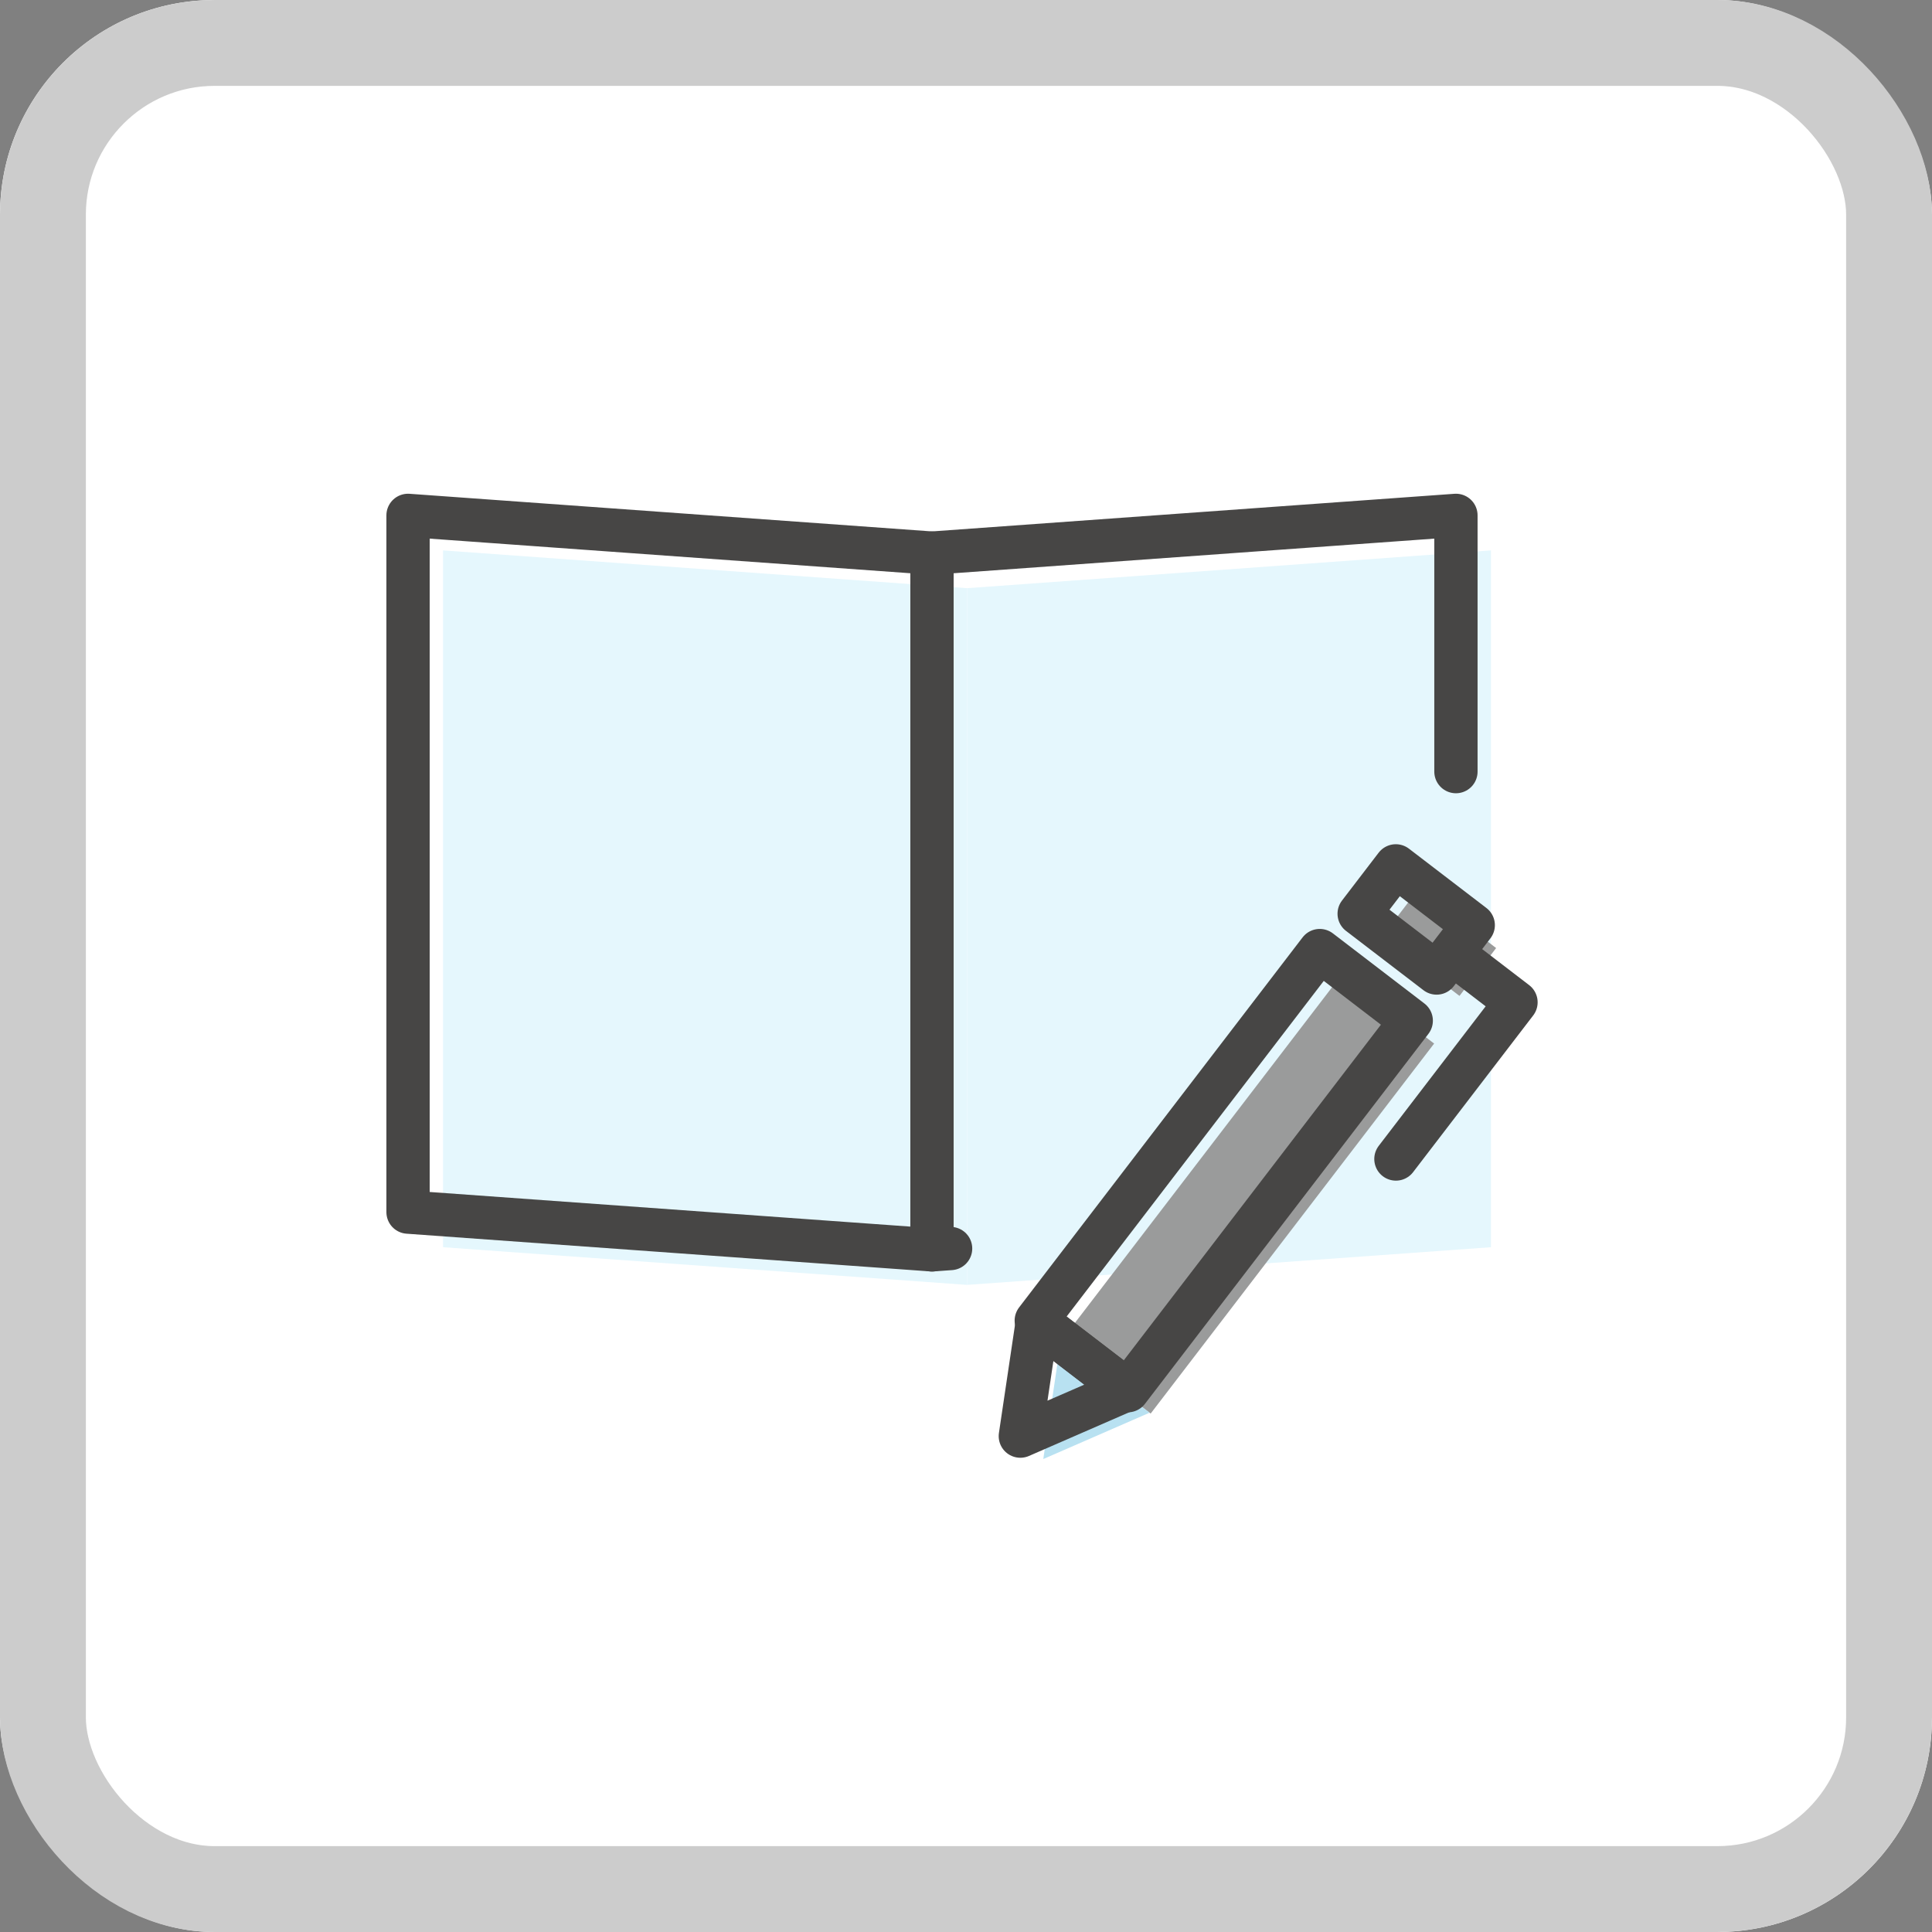 <?xml version="1.0" encoding="UTF-8"?> <svg xmlns="http://www.w3.org/2000/svg" xmlns:xlink="http://www.w3.org/1999/xlink" width="90" height="90" viewBox="0 0 90 90"><rect x="0" y="0" width="90" height="90" fill="#808080" stroke="none"/><defs><clipPath id="clip-path"><rect id="長方形_6172" data-name="長方形 6172" width="53.628" height="44.968" transform="translate(0 0)" fill="none"></rect></clipPath></defs><g id="グループ_4563" data-name="グループ 4563" transform="translate(-422 -1651)"><g id="長方形_6019" data-name="長方形 6019" transform="translate(422 1651)" fill="#fff" stroke="#ccc" stroke-width="4"><rect width="90" height="90" rx="10" stroke="none"></rect><rect x="2" y="2" width="86" height="86" rx="8" fill="none"></rect></g><g id="グループ_4525" data-name="グループ 4525" transform="translate(440 1674)"><path id="パス_1381" data-name="パス 1381" d="M27.047,36.855,2.639,35.1V2.64L27.047,4.4Z" fill="#e5f7fd"></path><path id="パス_1382" data-name="パス 1382" d="M27.047,36.855,51.455,35.1V2.64L27.047,4.4Z" fill="#e5f7fd"></path><rect id="長方形_6168" data-name="長方形 6168" width="21.714" height="5.37" transform="translate(31.339 39.584) rotate(-52.543)" fill="#9a9b9b"></rect><rect id="長方形_6169" data-name="長方形 6169" width="2.808" height="4.543" transform="matrix(0.608, -0.794, 0.794, 0.608, 46.381, 20.631)" fill="#9a9b9b"></rect><path id="パス_1383" data-name="パス 1383" d="M30.6,44.968,35.55,42.81l-4.158-3.186Z" fill="#b8e1f1"></path><g id="グループ_4524" data-name="グループ 4524"><g id="グループ_4523" data-name="グループ 4523" clip-path="url(#clip-path)"><rect id="長方形_6170" data-name="長方形 6170" width="21.714" height="5.37" transform="translate(30.273 38.518) rotate(-52.543)" fill="none" stroke="#474645" stroke-linecap="round" stroke-linejoin="round" stroke-width="2.016"></rect><rect id="長方形_6171" data-name="長方形 6171" width="2.808" height="4.543" transform="matrix(0.608, -0.794, 0.794, 0.608, 45.315, 19.565)" fill="none" stroke="#474645" stroke-linecap="round" stroke-linejoin="round" stroke-width="2.016"></rect><path id="パス_1384" data-name="パス 1384" d="M29.531,43.9l4.953-2.158-4.158-3.186Z" fill="none" stroke="#474645" stroke-linecap="round" stroke-linejoin="round" stroke-width="2.016"></path><path id="パス_1385" data-name="パス 1385" d="M50.013,21.691l2.608,2-5.594,7.3" fill="none" stroke="#474645" stroke-linecap="round" stroke-linejoin="round" stroke-width="2.016"></path><path id="パス_1386" data-name="パス 1386" d="M25.416,35.223,1.008,33.465V1.008L25.416,2.766Z" fill="none" stroke="#474645" stroke-linecap="round" stroke-linejoin="round" stroke-width="2.016"></path><path id="パス_1387" data-name="パス 1387" d="M49.823,12.945V1.008L25.415,2.766V35.223l.868-.062" fill="none" stroke="#474645" stroke-linecap="round" stroke-linejoin="round" stroke-width="2.016"></path></g></g></g></g></svg> 